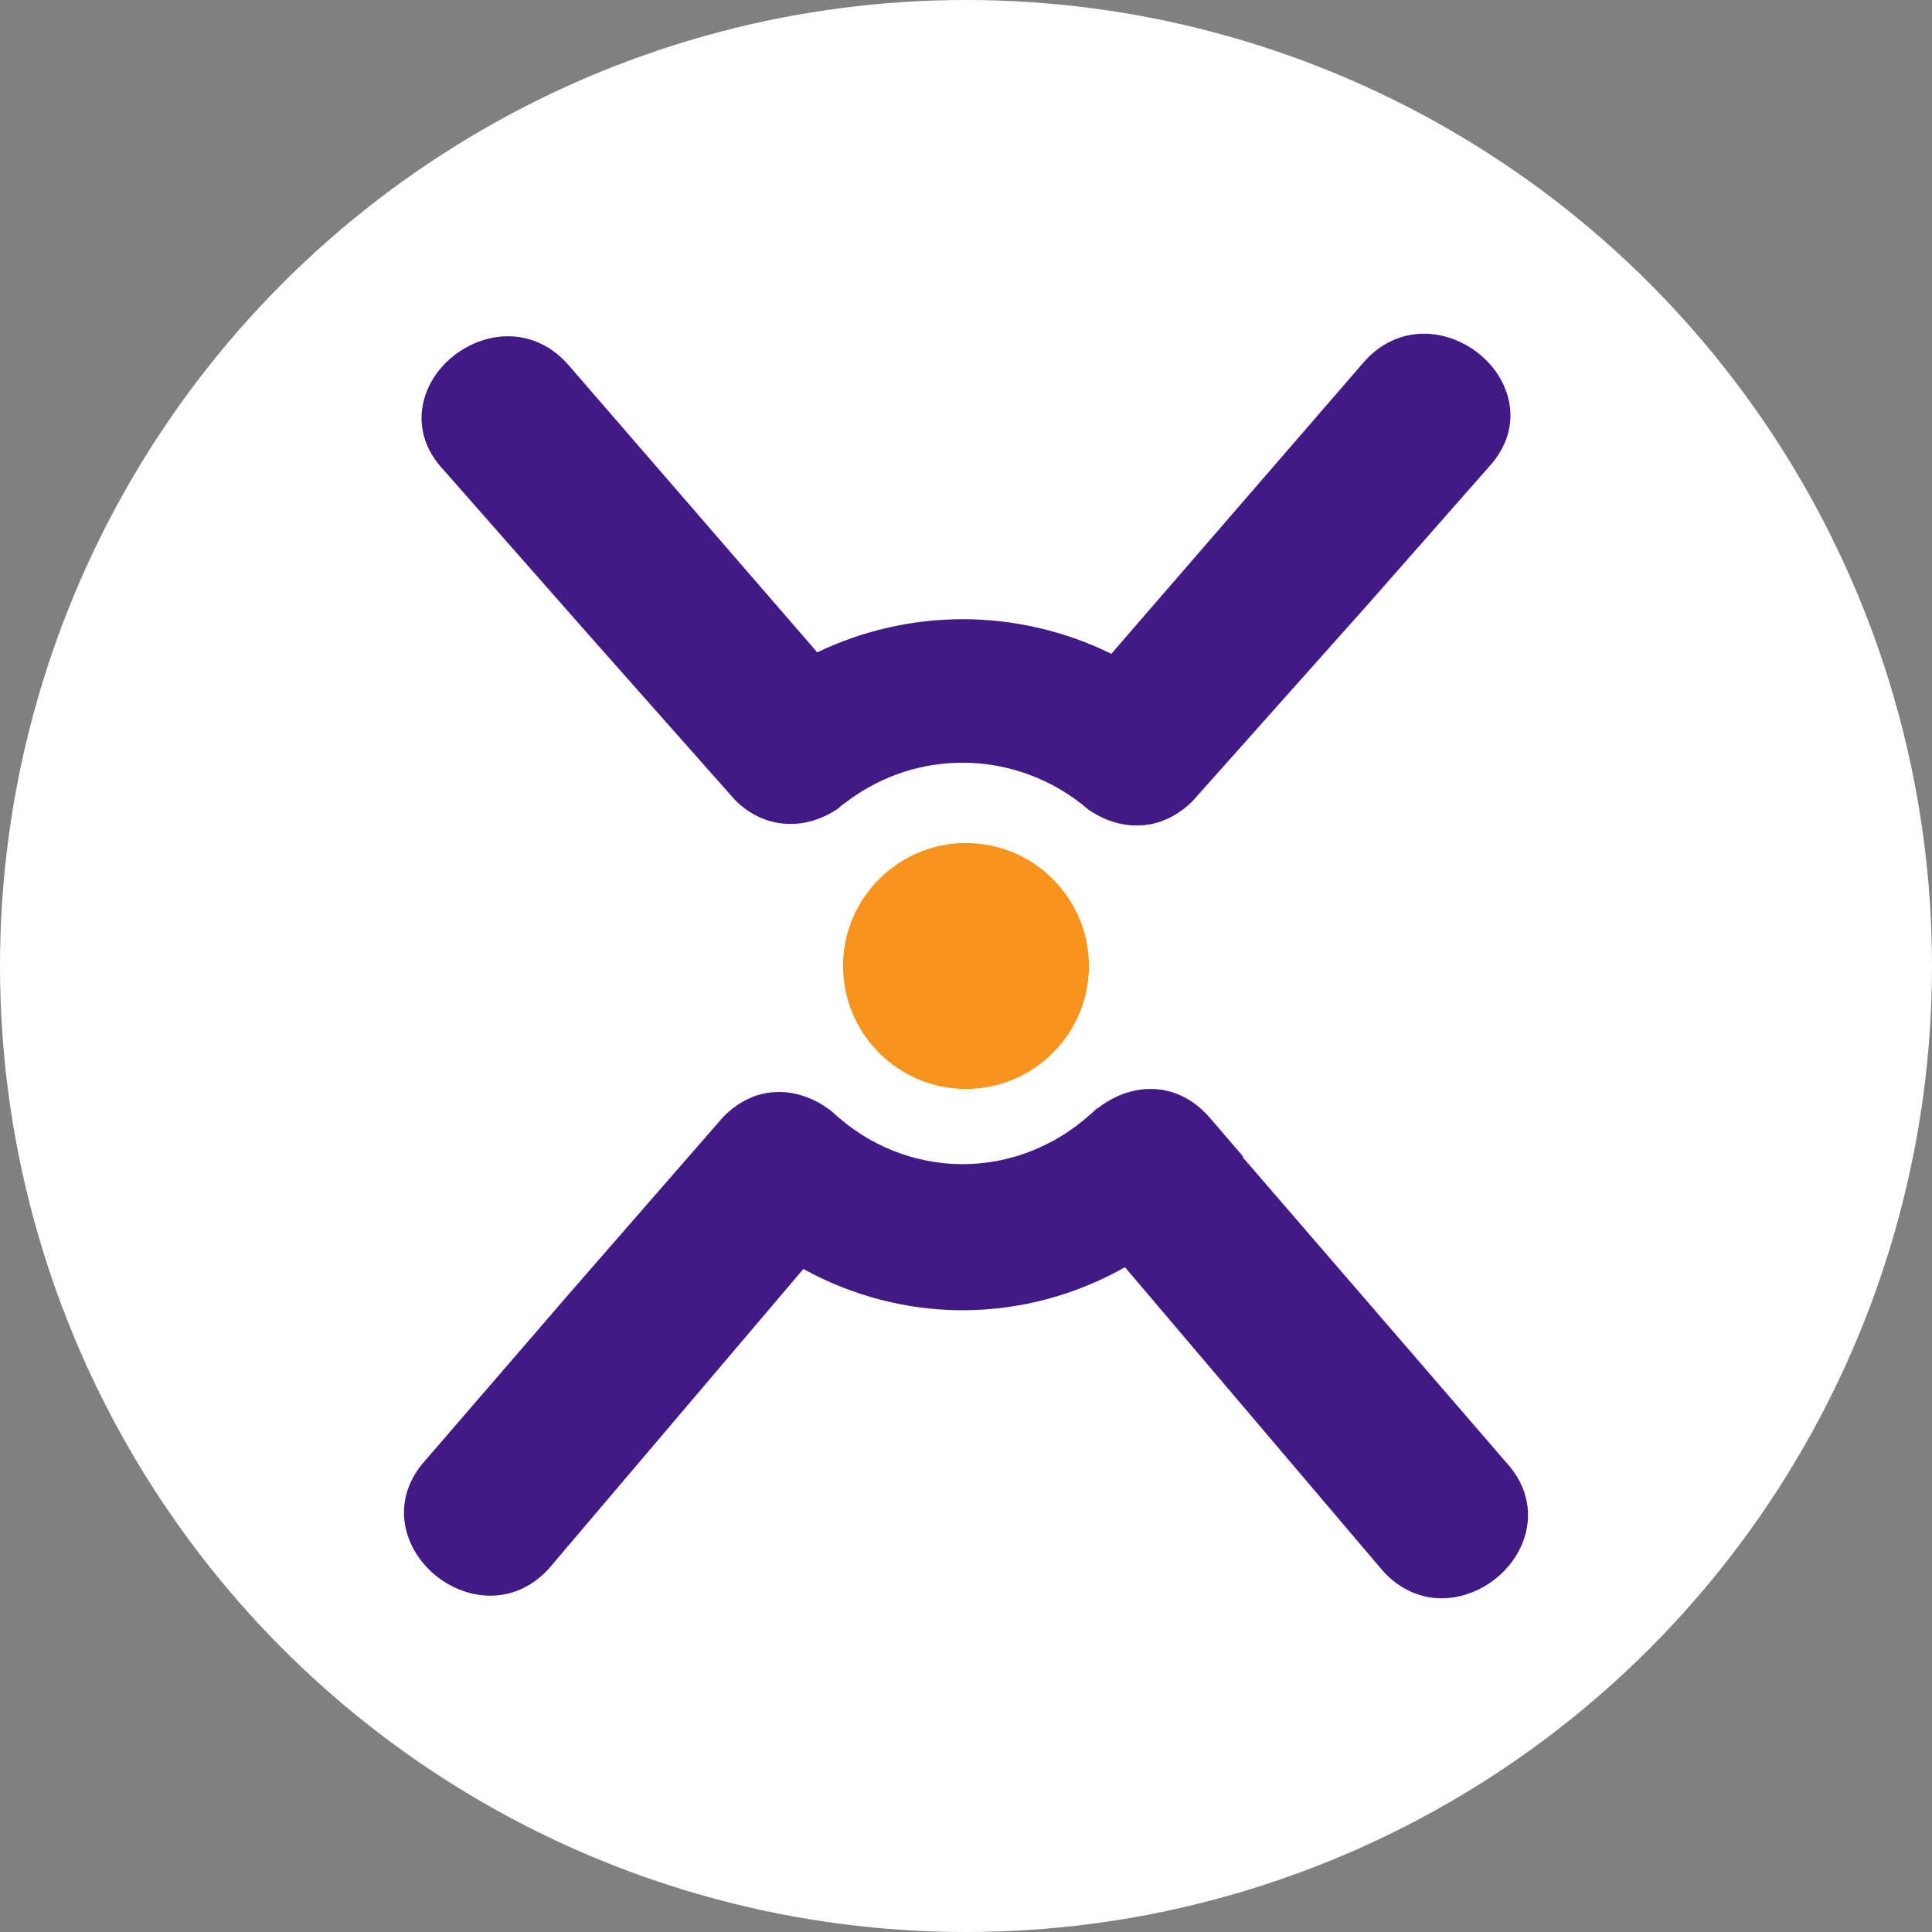 <?xml version="1.0" encoding="UTF-8"?>
<svg width="110px" height="110px" viewBox="0 0 110 110" version="1.1" xmlns="http://www.w3.org/2000/svg" xmlns:xlink="http://www.w3.org/1999/xlink">
    <rect x="0" y="0" width="110" height="110" fill="#808080" stroke="none"/>
    <title>Group 5</title>
    <defs>
        <circle id="path-1" cx="55" cy="55" r="55"></circle>
    </defs>
    <g id="Design" stroke="none" stroke-width="1" fill="none" fill-rule="evenodd">
        <g id="Article" transform="translate(-60, -438)">
            <g id="Group-13" transform="translate(40, 418)">
                <g id="Group-5" transform="translate(20, 20)">
                    <g id="RMG-Evonetix225a">
                        <mask id="mask-2" fill="white">
                            <use xlink:href="#path-1"></use>
                        </mask>
                        <use id="Mask" fill="#FFFFFF" xlink:href="#path-1"></use>
                    </g>
                    <g id="Group" transform="translate(23, 19)">
                        <path d="M32,43 C28.14,43 25,39.86 25,36 C25,32.14 28.14,29 32,29 C35.86,29 39,32.14 39,36 C39,39.86 35.86,43 32,43" id="Fill-13" fill="#F7941D"></path>
                        <path d="M59.082,72 C57.739,72 56.492,71.378 55.571,70.248 L41.05,53.15 C38.212,54.755 35.033,55.6 31.807,55.6 C28.652,55.6 25.534,54.79 22.74,53.25 L8.415,70.116 C7.507,71.23 6.261,71.852 4.918,71.852 C2.991,71.852 1.111,70.589 0.347,68.78 C-0.333,67.173 -0.004,65.47 1.25,64.108 L9.627,54.404 L18.186,44.584 C19.116,43.645 20.197,43.172 21.354,43.172 C22.399,43.172 23.47,43.57 24.371,44.292 L24.423,44.337 C26.465,46.236 29.088,47.282 31.807,47.282 C34.459,47.282 37.034,46.283 39.055,44.469 L39.467,44.099 L39.491,44.108 C40.387,43.399 41.457,43 42.502,43 C43.752,43 44.901,43.543 45.823,44.571 L47.777,46.844 L47.75,46.881 L62.769,64.279 C64.003,65.618 64.332,67.322 63.653,68.928 C62.888,70.737 61.008,72 59.082,72 C59.081,72 59.082,72 59.082,72" id="Fill-15" fill="#411A85"></path>
                        <path d="M41.723,28 C40.797,28 39.869,27.703 39.038,27.144 L38.993,27.114 L38.952,27.079 C36.951,25.368 34.414,24.425 31.807,24.425 C29.49,24.425 27.261,25.153 25.362,26.531 C25.362,26.531 24.929,26.848 24.896,26.872 C24.843,26.925 24.798,26.969 24.75,27.009 L24.711,27.042 L24.668,27.07 C23.841,27.621 22.92,27.912 22.004,27.912 C20.832,27.912 19.741,27.44 18.846,26.546 L10.302,16.9 L2.233,7.73 C0.997,6.414 0.667,4.742 1.348,3.163 C2.113,1.386 3.996,0.146 5.925,0.146 C7.269,0.146 8.517,0.757 9.439,1.866 L23.53,18.142 C26.106,16.905 28.952,16.254 31.807,16.254 C34.744,16.254 37.655,16.934 40.274,18.226 L54.575,1.705 C55.484,0.611 56.732,0 58.076,0 C60.005,0 61.887,1.241 62.653,3.018 C63.333,4.596 63.004,6.269 61.749,7.607 L55.03,15.243 L44.9,26.612 C43.967,27.535 42.883,28 41.723,28" id="Fill-17" fill="#411A85"></path>
                    </g>
                </g>
            </g>
        </g>
    </g>
</svg>